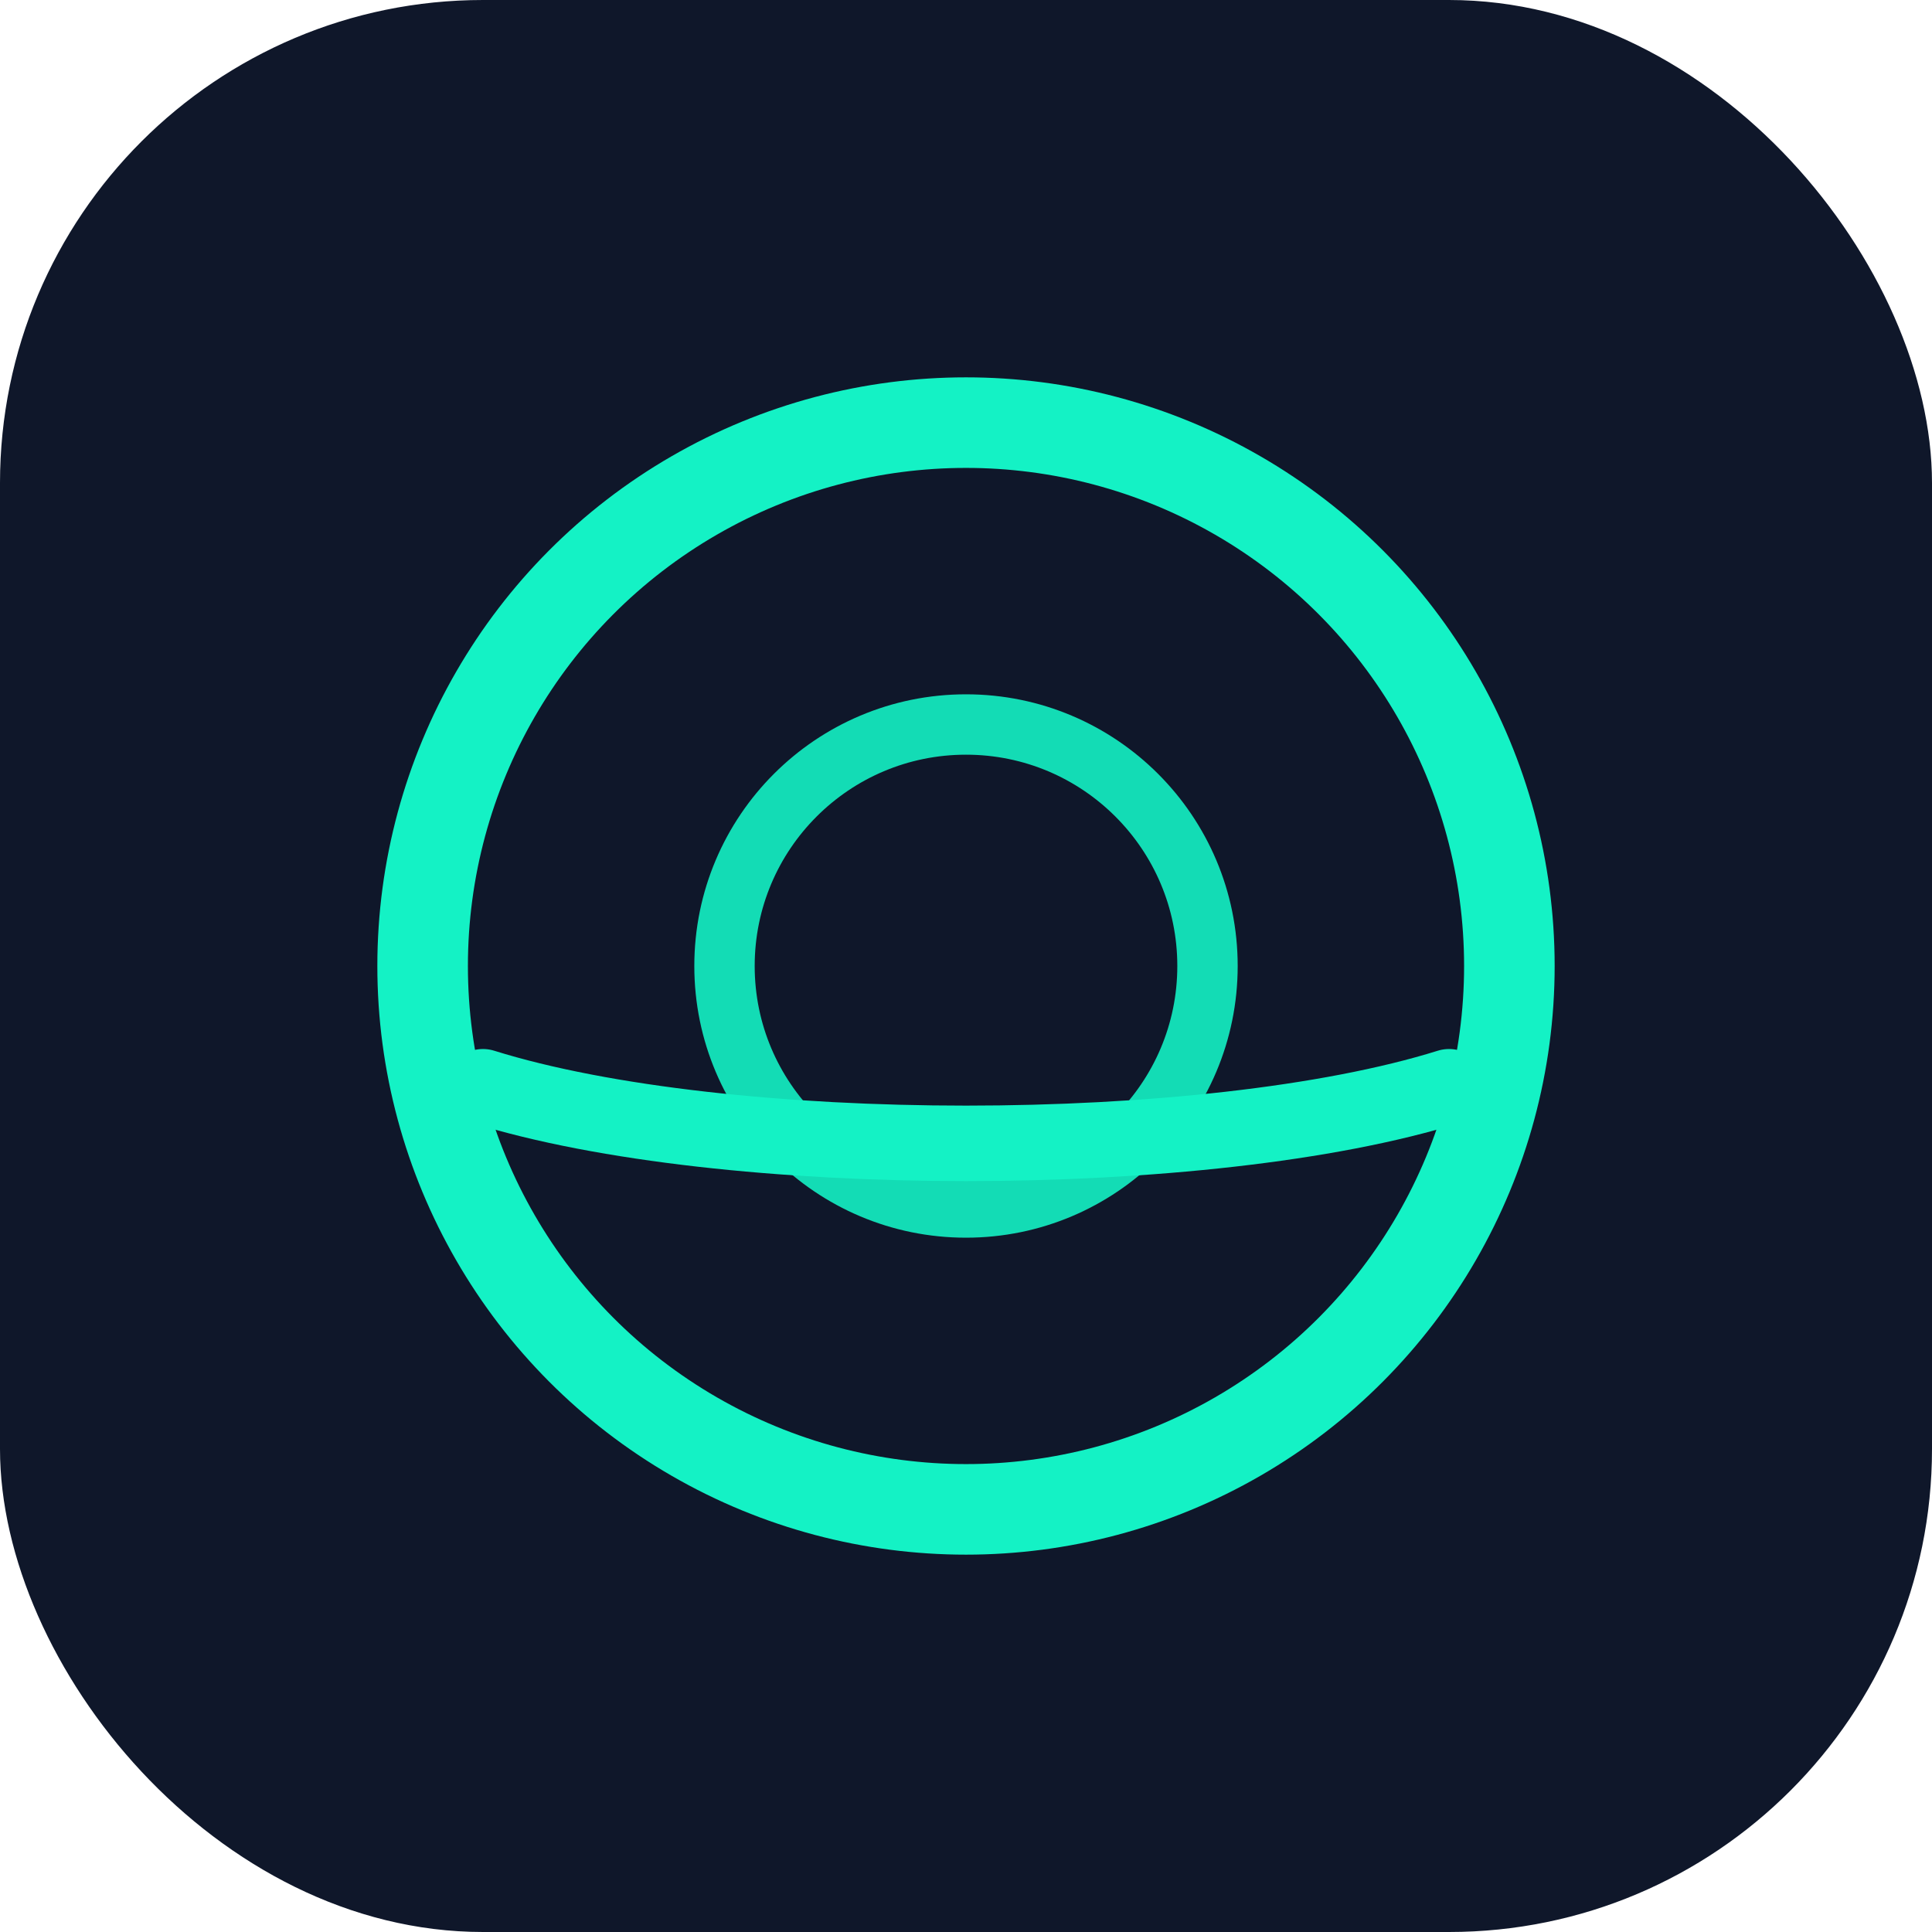 <svg width="64" height="64" viewBox="0 0 64 64" fill="none" xmlns="http://www.w3.org/2000/svg">
  <rect width="64" height="64" rx="16" fill="#0f172a"/>
  <circle cx="32" cy="32" r="18" stroke="#14f2c5" stroke-width="3"/>
  <circle cx="32" cy="32" r="8" stroke="#14f2c5" stroke-width="2" opacity="0.9"/>
  <path d="M16 36c8 2.5 24 2.5 32 0" stroke="#14f2c5" stroke-width="2.5" stroke-linecap="round"/>
</svg>
